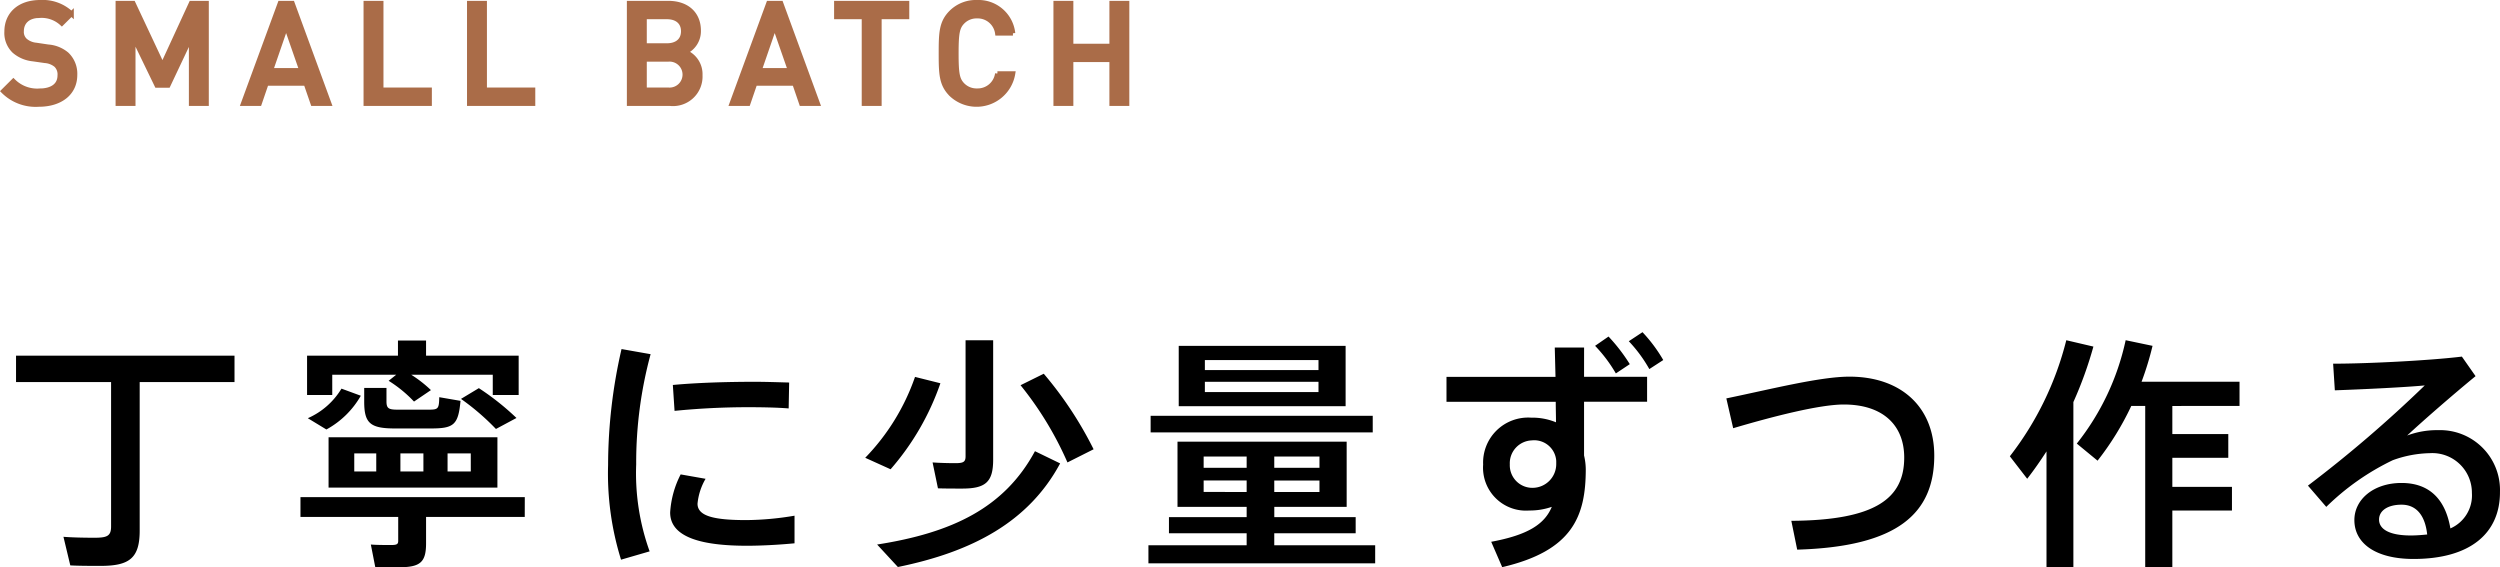 <svg xmlns="http://www.w3.org/2000/svg" width="266.02" height="60.36"><path d="M4.284.25C2.064.25.714 1.51.714 3.37a2.655 2.655 0 00.8 2.055 3.606 3.606 0 002.01.855l1.26.18a2.108 2.108 0 011.17.45 1.366 1.366 0 01.415 1.11c0 1.05-.8 1.65-2.2 1.65a3.589 3.589 0 01-2.745-1.035L.354 9.7a4.856 4.856 0 003.78 1.41c2.25 0 3.84-1.17 3.84-3.135a2.845 2.845 0 00-.87-2.19 3.471 3.471 0 00-1.98-.8l-1.275-.19a2.074 2.074 0 01-1.17-.48 1.238 1.238 0 01-.39-.99c0-.975.675-1.665 1.935-1.665a3.184 3.184 0 012.355.825l1.025-1.02A4.425 4.425 0 004.284.25zm17.685.09h-1.62l-3.06 6.645L14.169.34h-1.62v10.68h1.62V3.88l2.52 5.205h1.2l2.46-5.205v7.14h1.62zm9.135 0h-1.3l-3.92 10.68h1.72l.735-2.145h4.215l.74 2.145h1.725zm-.66 2.415l1.65 4.74h-3.285zM40.554.34h-1.62v10.68h6.77V9.565h-5.15zm11.01 0h-1.62v10.68h6.765V9.565h-5.145zm15.39 0v10.68h4.32a2.894 2.894 0 003.23-3.015 2.539 2.539 0 00-1.61-2.475 2.419 2.419 0 001.44-2.265c0-1.8-1.245-2.925-3.225-2.925zm4.17 5.97a1.632 1.632 0 110 3.255h-2.55V6.31zm-.15-4.515c1.035 0 1.74.54 1.74 1.53s-.705 1.53-1.74 1.53h-2.4v-3.06zM83.094.34h-1.305l-3.915 10.68h1.725l.735-2.145h4.215l.735 2.145h1.72zm-.66 2.415l1.65 4.74h-3.285zM96.504.34h-7.5v1.455h2.94v9.225h1.62V1.795h2.94zm7.47-.09a3.727 3.727 0 00-2.76 1.08c-1.035 1.05-1.08 2.115-1.08 4.35s.045 3.3 1.08 4.35a3.919 3.919 0 006.57-2.2h-1.65a2.118 2.118 0 01-2.16 1.83 2.078 2.078 0 01-1.575-.645c-.54-.57-.645-1.215-.645-3.33s.105-2.76.645-3.33a2.078 2.078 0 011.575-.645 2.118 2.118 0 012.16 1.83h1.65a3.689 3.689 0 00-3.81-3.29zm15.945.09h-1.62V4.9h-4.335V.34h-1.62v10.68h1.62V6.355h4.335v4.665h1.62z" fill="#aa6c48" stroke="#aa6c48" stroke-width=".5"/><path d="M24.954 37.844H1.706v2.808H11.82V56.02c0 1.014-.416 1.2-1.768 1.2-1.066 0-2.392-.026-3.3-.1l.728 3.042c.91.052 2.184.052 3.25.052 3.042 0 4.134-.832 4.134-3.744V40.652h10.09zm10.4 2.028h6.81l-.81.648a13.548 13.548 0 012.7 2.21l1.8-1.22a13.168 13.168 0 00-2.1-1.638h8.68v2.158h2.756v-4.186h-9.854v-1.612h-2.99v1.612h-9.672v4.186h2.68zm17.576 6.656H34.962v5.356h17.966zm-7.876 1.716v1.924h-2.448v-1.924zm-7.358 0h2.34v1.924h-2.34zm12.4 1.924h-2.472v-1.924h2.47zm.858-8.866l-1.9 1.144a25.462 25.462 0 013.718 3.2l2.184-1.17a27.584 27.584 0 00-4.002-3.174zm4.888 11.6h-23.87v2.106h10.4v2.544c0 .338-.13.442-.728.442-.676 0-1.586 0-2.184-.052l.468 2.392c.78.026 1.82.026 2.522.026 2.262 0 2.886-.52 2.886-2.548v-2.808h10.5zM38.754 41.276v1.456c0 2.288.624 2.86 3.276 2.86h3.8c2.444 0 2.938-.364 3.172-2.938l-2.262-.39c-.026 1.222-.1 1.326-1.092 1.326h-3.38c-.936 0-1.144-.156-1.144-.884v-1.43zm-.364.832l-2.054-.754a7.876 7.876 0 01-3.582 3.146l1.976 1.2a9.367 9.367 0 003.664-3.592zm41.032 13.234c-3.432 0-5.2-.416-5.2-1.742a6.418 6.418 0 01.858-2.652l-2.652-.468a10.18 10.18 0 00-1.118 4.056c0 2.7 3.51 3.536 8.164 3.536 1.534 0 3.406-.1 5.07-.26v-2.938a31.8 31.8 0 01-5.122.468zm.026-12.012c1.586 0 3.172.026 4.472.13l.052-2.756c-1.066-.026-2.392-.078-3.718-.078-2.912 0-6.136.1-8.658.338l.182 2.756a79.195 79.195 0 017.67-.39zm-13.312-6.188a55.267 55.267 0 00-1.43 12.324 30.733 30.733 0 001.378 10.088l3.042-.884a24.488 24.488 0 01-1.43-9.256 44.111 44.111 0 011.534-11.726zm33.93 3.64l-2.7-.676a23.31 23.31 0 01-5.3 8.606l2.7 1.222a27.6 27.6 0 005.3-9.152zm-.26 11.18c.754.026 1.794.026 2.574.026 2.47 0 3.3-.676 3.3-3.068V36.206h-2.936v12.35c0 .6-.234.728-1.092.728-.754 0-1.742-.026-2.418-.078zm-6.474 5.98l2.21 2.392c7.904-1.614 13.912-4.784 17.264-11.024l-2.678-1.3c-3.25 6.032-8.814 8.684-16.796 9.932zm17.732-18.174l-2.47 1.222a35.985 35.985 0 014.992 8.216l2.782-1.4a39.681 39.681 0 00-5.304-8.038zm32.12-2.965h-17.758v6.422h17.758zm-2.886 4.917h-12.09v-1.092h12.09zm0-2.34h-12.09v-1.066h12.09zm5.772 4.862h-23.634v1.768h23.634zM135.592 58.02v-1.275h8.662v-1.716h-8.658v-1.092h7.7v-6.942h-18v6.942h7.358v1.092h-8.268v1.716h8.268v1.275h-10.452v1.923h24.128V58.02zm4.81-5.668h-4.81v-1.223h4.81zm0-2.574h-4.81v-1.2h4.81zm-12.324-1.2h4.576v1.2h-4.576zm0 3.77v-1.219h4.576v1.222zm45.344-13.6a18.82 18.82 0 00-2.262-2.938l-1.43.988a15.254 15.254 0 012.21 2.938zm-4.862-1.768h-3.12l.078 3.12h-11.6v2.652h11.626c0 .728.026 1.456.026 2.184a6.609 6.609 0 00-2.652-.494 4.791 4.791 0 00-5.1 4.992 4.567 4.567 0 004.914 4.888 7.1 7.1 0 002.392-.39c-.754 1.82-2.5 2.99-6.448 3.718l1.17 2.7c7.462-1.742 8.892-5.382 8.892-10.426a6.565 6.565 0 00-.182-1.456v-5.72h6.708v-2.652h-6.708zm-5.434 14.929a2.4 2.4 0 01-2.47-2.5 2.432 2.432 0 012.34-2.548 2.348 2.348 0 012.6 2.184v.338a2.527 2.527 0 01-2.47 2.526zm11.648-16.562l-1.456.962a14.955 14.955 0 012.184 2.964l1.482-.962a15.975 15.975 0 00-2.21-2.964zm22.022 4.732c-3.12 0-8.32 1.326-13.1 2.314l.728 3.172c4.316-1.274 9.2-2.522 11.778-2.522 4.186 0 6.422 2.236 6.422 5.642 0 4.316-2.99 6.682-12.012 6.734l.624 3.068c10.686-.312 14.586-3.848 14.586-10.01-.004-5.174-3.54-8.398-9.026-8.398zm25.96-3.2l-2.886-.676a33.311 33.311 0 01-6.006 12.35l1.846 2.392c.728-.936 1.4-1.9 2.054-2.912v12.326h2.86V42.783a41.342 41.342 0 002.13-5.902zm15.548 6.318v-2.574h-10.426a32.426 32.426 0 001.17-3.822l-2.86-.6a26.7 26.7 0 01-5.2 11l2.21 1.819a30.218 30.218 0 003.588-5.824h1.482v17.163h2.886v-6.032h6.344v-2.522h-6.344v-3.094h5.954v-2.522h-5.954v-2.99zm21.112 2.574a9.043 9.043 0 00-3.276.572c1.872-1.742 5.122-4.55 7.28-6.318l-1.456-2.08c-3.406.416-10.01.754-13.7.754l.182 2.834c2.834-.1 7.332-.312 9.568-.52a135.324 135.324 0 01-12.43 10.662l1.95 2.262a26.34 26.34 0 017.072-4.966 12.158 12.158 0 013.978-.751 4.211 4.211 0 014.446 4.238 3.83 3.83 0 01-2.288 3.77c-.52-3.042-2.184-4.836-5.2-4.836-2.964 0-5.018 1.742-5.018 3.952 0 2.47 2.262 4.134 6.292 4.134 6.032 0 9.2-2.73 9.2-7.1a6.372 6.372 0 00-6.6-6.605zm-2.886 11.208c-2.34 0-3.38-.7-3.38-1.69 0-.962.936-1.586 2.392-1.586 1.638 0 2.522 1.222 2.73 3.172-.546.052-1.118.104-1.742.104z"/></svg>